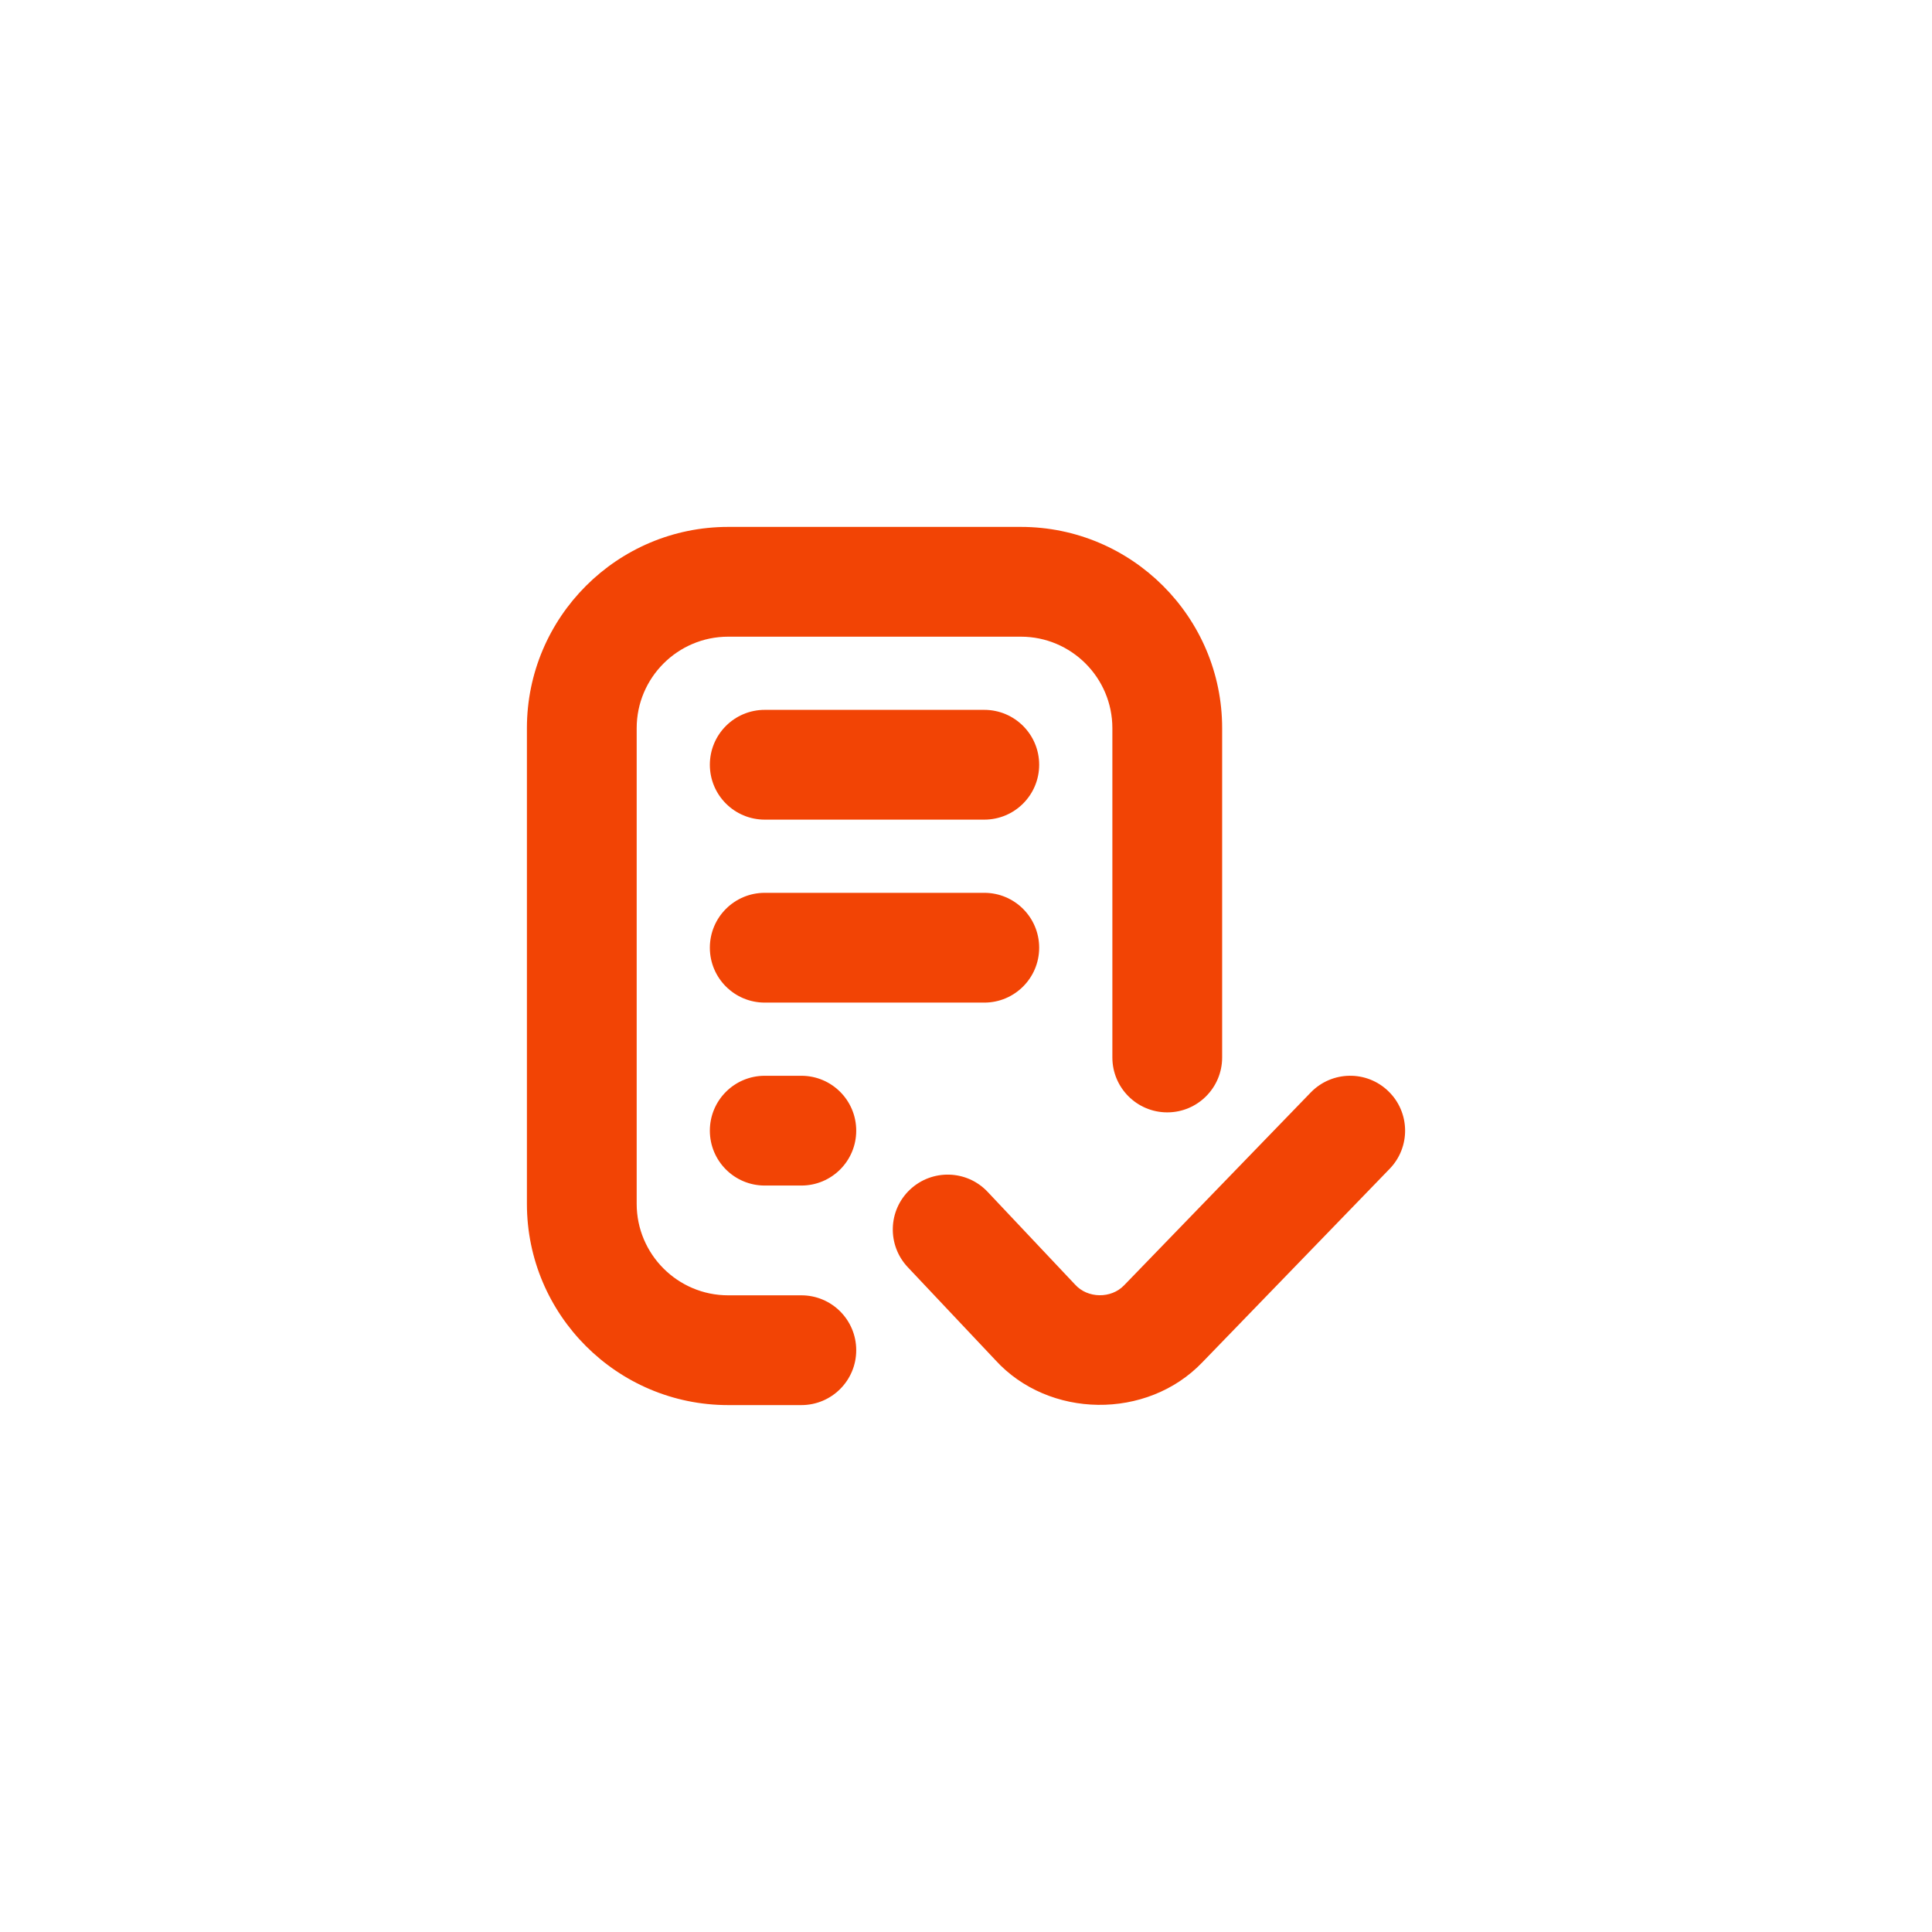 <?xml version="1.0" encoding="UTF-8"?> <svg xmlns="http://www.w3.org/2000/svg" width="88" height="88" viewBox="0 0 88 88" fill="none"><g filter="url(#filter0_d_6_1634)"><rect x="12" y="6" width="64" height="64" rx="16" fill="white" shape-rendering="crispEdges"></rect><g clip-path="url(#clip0_6_1634)"><path d="M47.333 28.833C47.333 30.215 46.213 31.333 44.833 31.333H34.833C33.452 31.333 32.333 30.215 32.333 28.833C32.333 27.452 33.452 26.333 34.833 26.333H44.833C46.213 26.333 47.333 27.452 47.333 28.833ZM36.5 53H33.167C30.87 53 29 51.13 29 48.833V27.167C29 24.87 30.87 23 33.167 23H46.5C48.798 23 50.667 24.87 50.667 27.167V42.167C50.667 43.548 51.787 44.667 53.167 44.667C54.547 44.667 55.667 43.548 55.667 42.167V27.167C55.667 22.112 51.553 18 46.5 18H33.167C28.112 18 24 22.112 24 27.167V48.833C24 53.888 28.112 58 33.167 58H36.5C37.882 58 39 56.882 39 55.5C39 54.118 37.882 53 36.5 53ZM36.5 43H34.833C33.452 43 32.333 44.118 32.333 45.5C32.333 46.882 33.452 48 34.833 48H36.5C37.882 48 39 46.882 39 45.5C39 44.118 37.882 43 36.5 43ZM63.238 43.703C62.248 42.743 60.667 42.768 59.703 43.76L51.2 52.545C50.61 53.16 49.54 53.145 48.97 52.512L44.985 48.287C44.04 47.283 42.457 47.237 41.45 48.183C40.445 49.13 40.4 50.713 41.347 51.718L45.332 55.943C47.767 58.622 52.245 58.683 54.765 56.052L63.297 47.238C64.257 46.247 64.232 44.663 63.238 43.703ZM44.833 34.667H34.833C33.452 34.667 32.333 35.785 32.333 37.167C32.333 38.548 33.452 39.667 34.833 39.667H44.833C46.213 39.667 47.333 38.548 47.333 37.167C47.333 35.785 46.213 34.667 44.833 34.667Z" fill="#F24405"></path></g></g><defs><filter id="filter0_d_6_1634" x="0" y="0" width="88" height="88" filterUnits="userSpaceOnUse" color-interpolation-filters="sRGB"><feFlood flood-opacity="0" result="BackgroundImageFix"></feFlood><feColorMatrix in="SourceAlpha" type="matrix" values="0 0 0 0 0 0 0 0 0 0 0 0 0 0 0 0 0 0 127 0" result="hardAlpha"></feColorMatrix><feOffset dy="6"></feOffset><feGaussianBlur stdDeviation="6"></feGaussianBlur><feComposite in2="hardAlpha" operator="out"></feComposite><feColorMatrix type="matrix" values="0 0 0 0 0.949 0 0 0 0 0.267 0 0 0 0 0.02 0 0 0 0.24 0"></feColorMatrix><feBlend mode="normal" in2="BackgroundImageFix" result="effect1_dropShadow_6_1634"></feBlend><feBlend mode="normal" in="SourceGraphic" in2="effect1_dropShadow_6_1634" result="shape"></feBlend></filter><clipPath id="clip0_6_1634"><rect width="40" height="40" fill="white" transform="translate(24 18)"></rect></clipPath></defs></svg> 